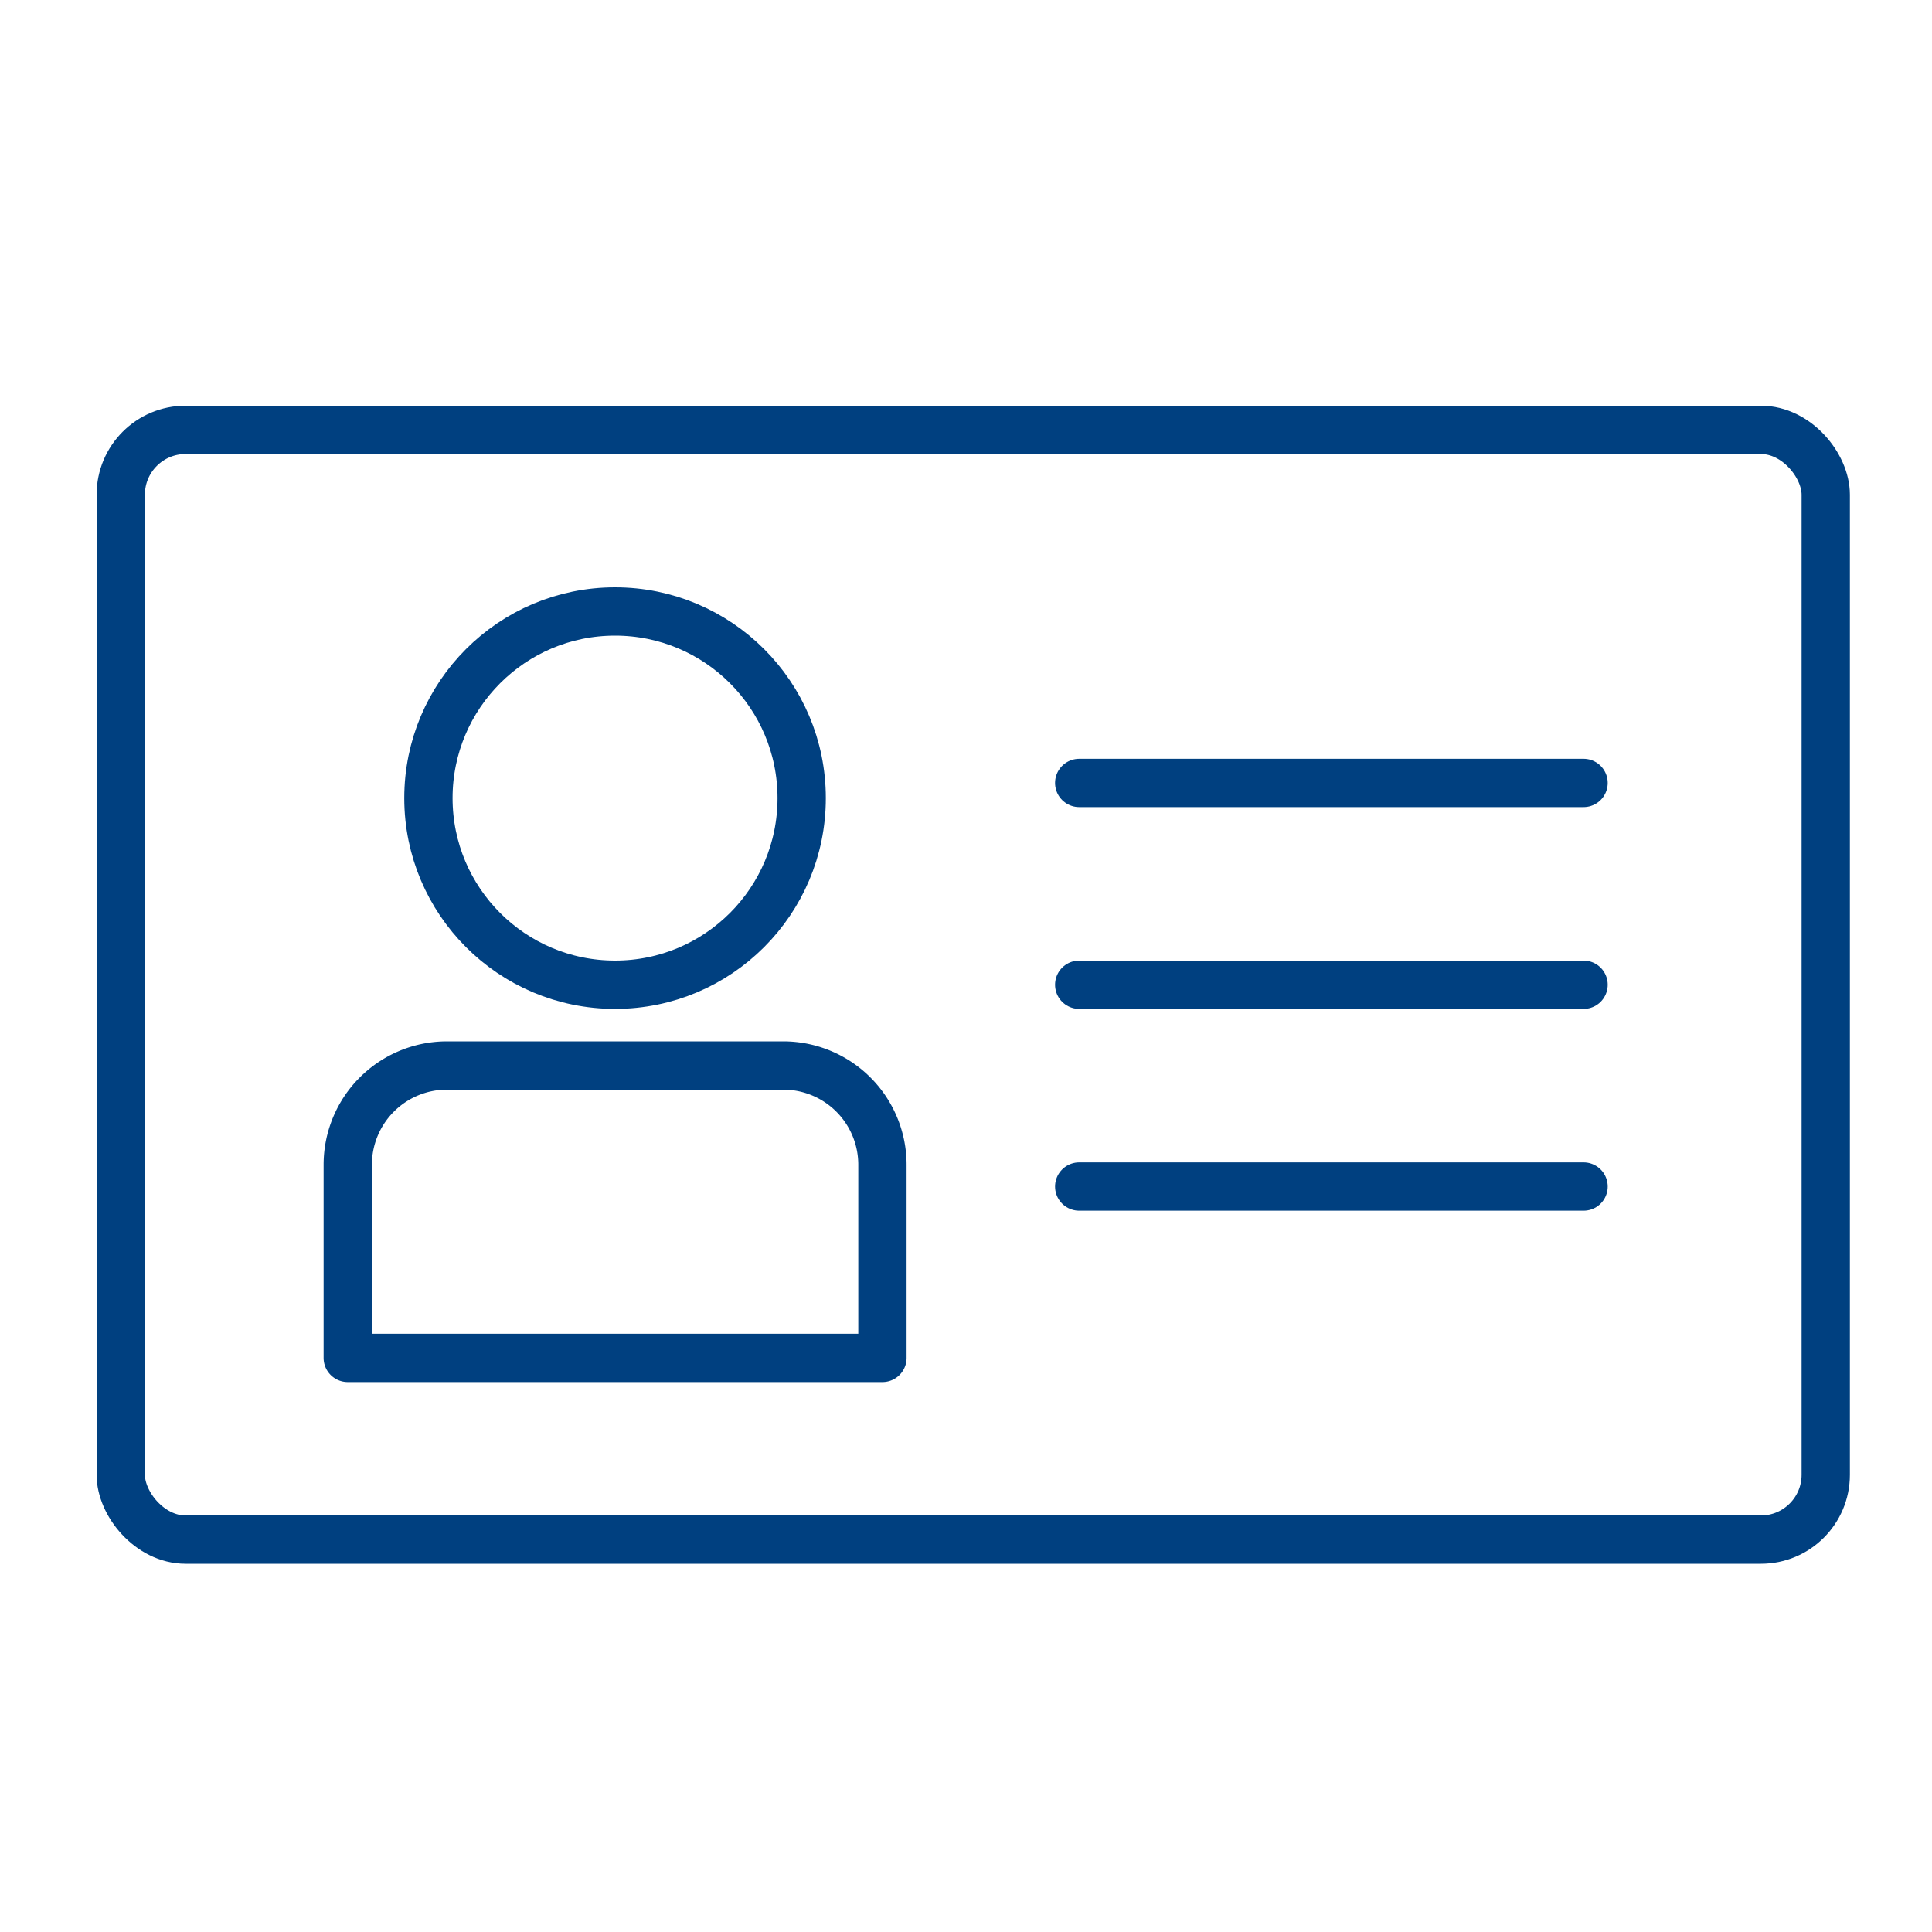 <svg id="Capa_1" data-name="Capa 1" xmlns="http://www.w3.org/2000/svg" viewBox="0 0 200 200"><defs><style>.cls-1{fill:none;stroke:#004080;stroke-linecap:round;stroke-linejoin:round;stroke-width:5px;}</style></defs><title>incac_2</title><rect class="cls-1" x="12.5" y="44.5" width="176.5" height="114.88" rx="6.71"/><path class="cls-1" d="M46.27,110.3H81.08a10.27,10.27,0,0,1,10.27,10.27v20a0,0,0,0,1,0,0H36a0,0,0,0,1,0,0v-20A10.27,10.27,0,0,1,46.27,110.3Z"/><circle class="cls-1" cx="63.67" cy="82.62" r="19.32"/><line class="cls-1" x1="111.72" y1="81.05" x2="163.93" y2="81.05"/><line class="cls-1" x1="111.72" y1="101.94" x2="163.93" y2="101.94"/><line class="cls-1" x1="111.72" y1="122.83" x2="163.93" y2="122.83"/></svg>